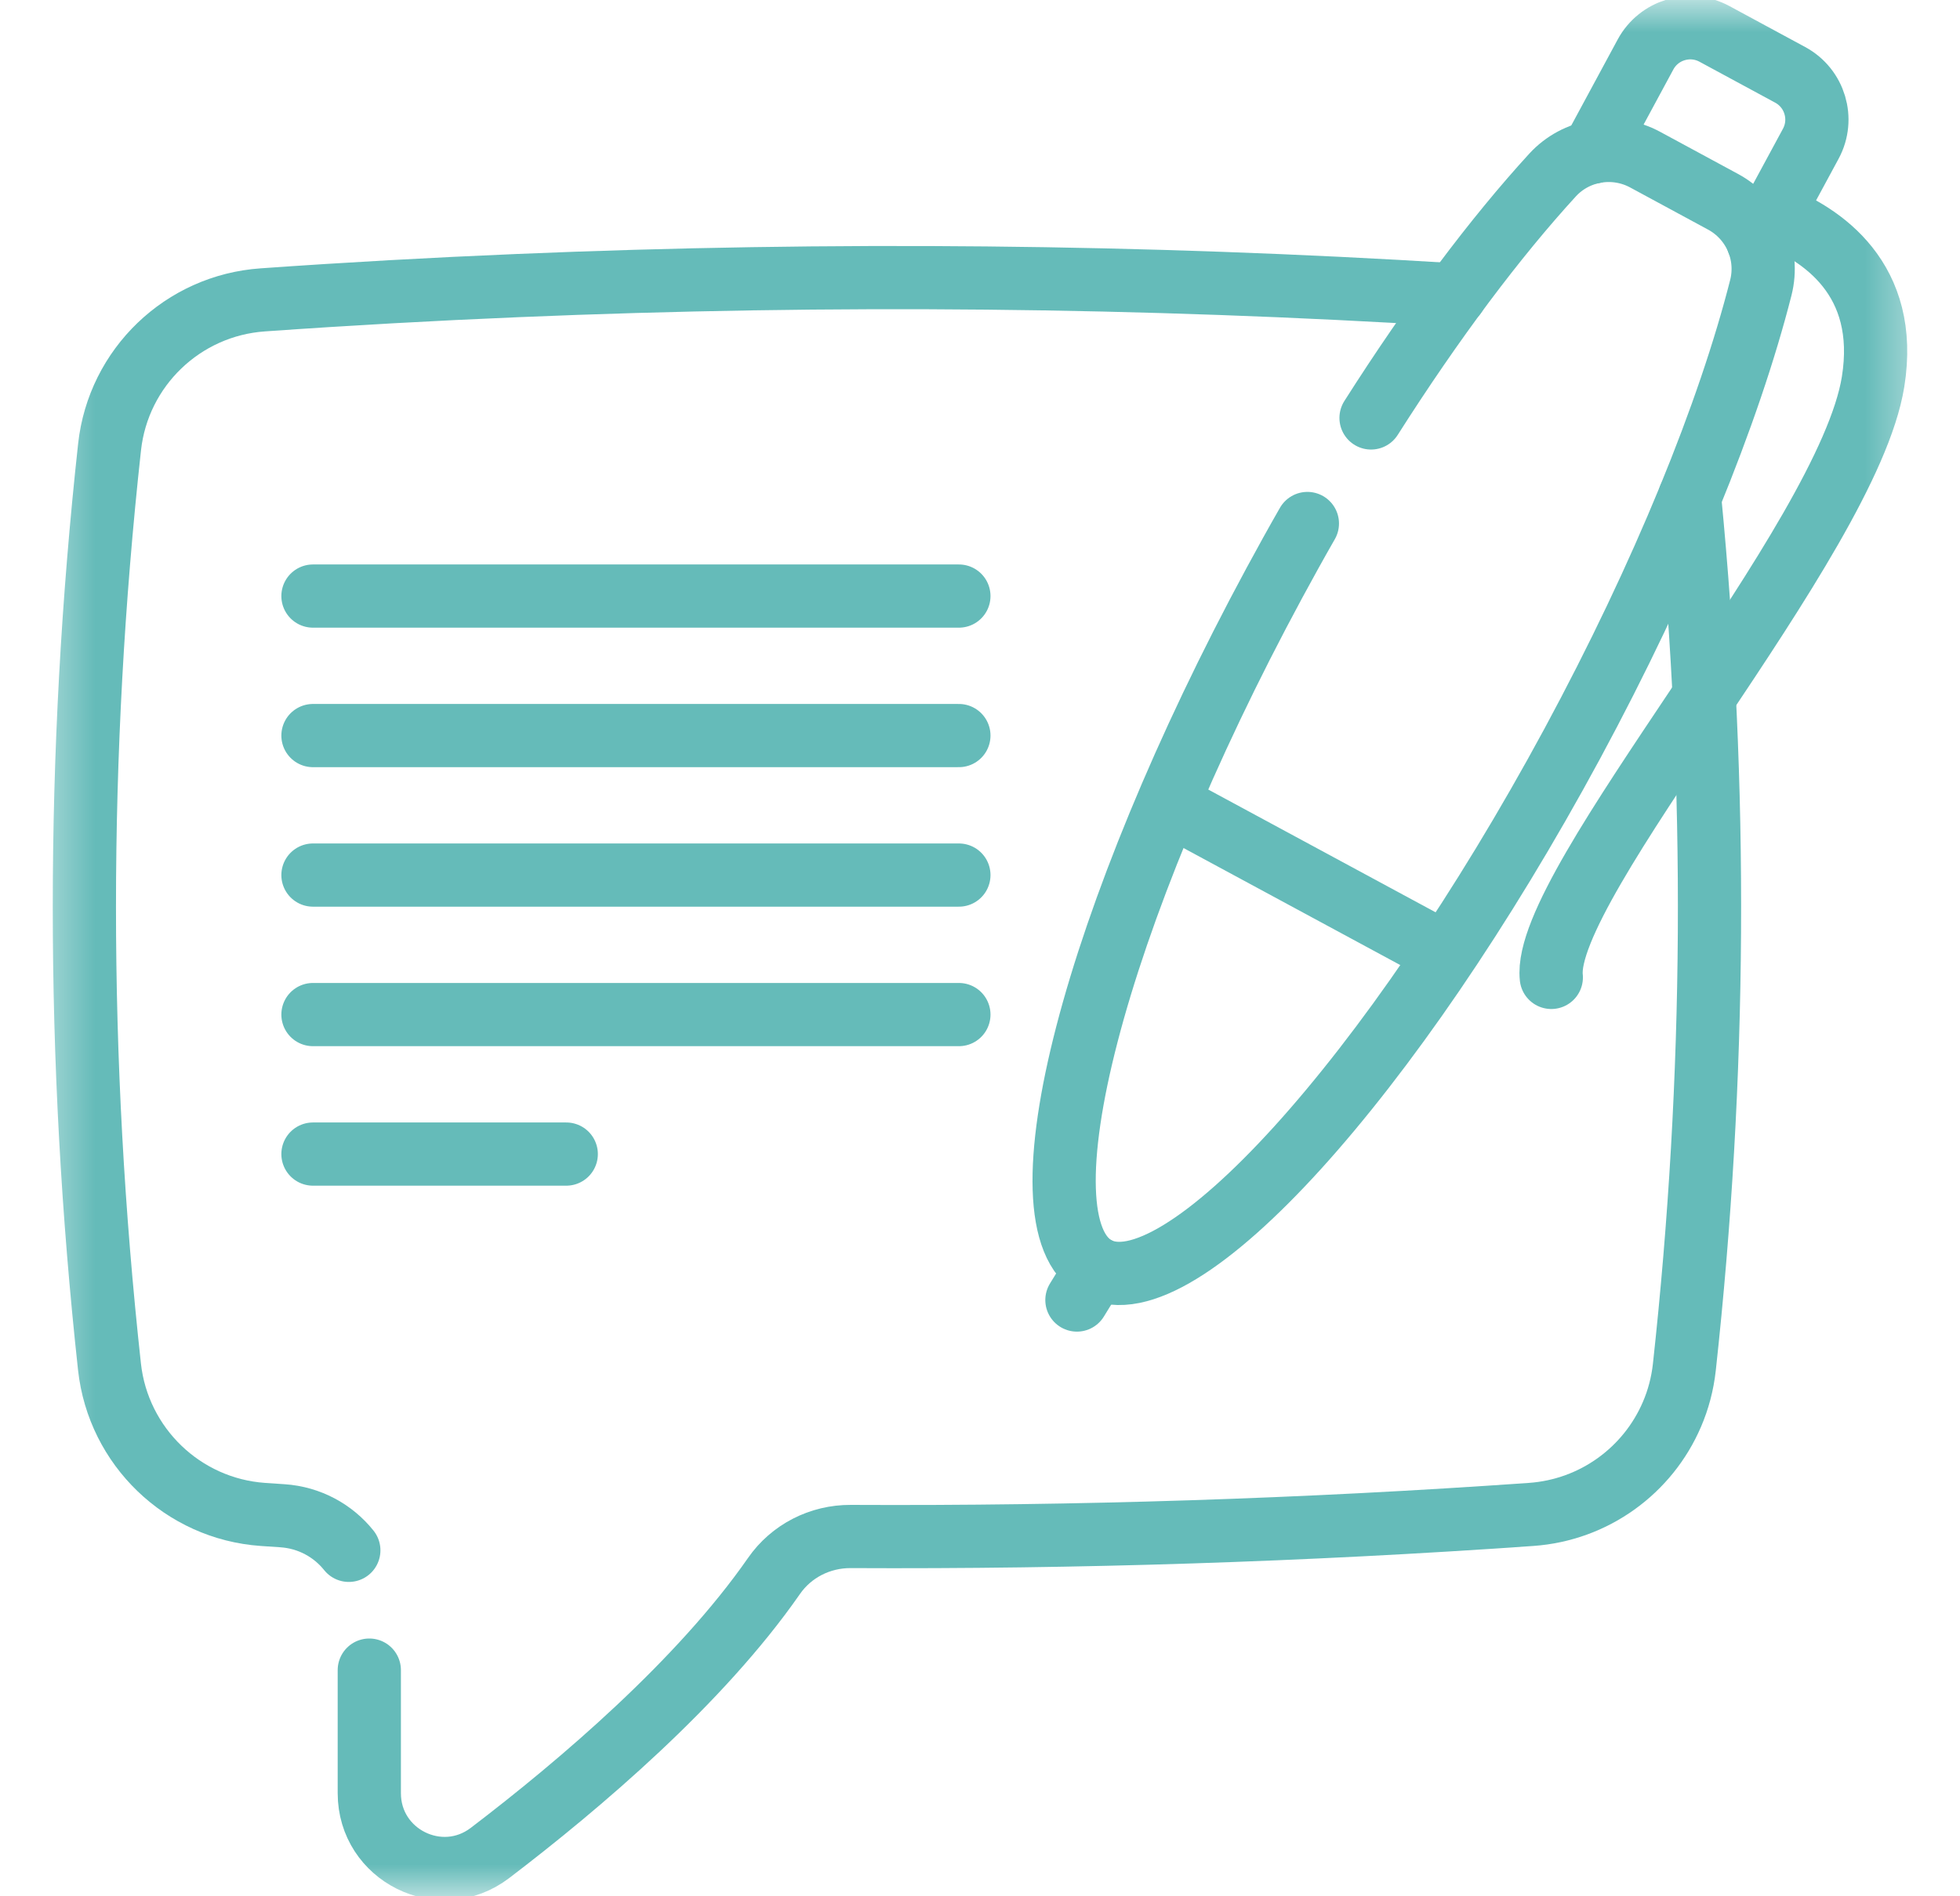 <svg width="31" height="30" viewBox="0 0 31 30" fill="none" xmlns="http://www.w3.org/2000/svg">
<mask id="mask0_2081_27190" style="mask-type:luminance" maskUnits="userSpaceOnUse" x="0" y="0" width="31" height="30">
<path d="M0.5 0H30.5V30H0.5V0Z" fill="white"/>
</mask>
<g mask="url(#mask0_2081_27190)">
<path d="M5.517 24.527C5.268 24.216 4.895 24.009 4.469 23.98C4.365 23.974 4.261 23.966 4.157 23.959C2.892 23.87 1.871 22.885 1.732 21.626C1.202 16.773 1.202 11.922 1.733 7.071C1.871 5.812 2.893 4.831 4.157 4.744C5.501 4.649 6.844 4.574 8.187 4.518C13.129 4.31 18.072 4.359 23.015 4.665" stroke="#65BBB9" stroke-miterlimit="10" stroke-linecap="round" stroke-linejoin="round"/>
<path d="M26.723 7.869C27.169 12.457 27.142 17.044 26.64 21.631C26.611 21.893 26.544 22.144 26.444 22.376C26.065 23.261 25.216 23.889 24.216 23.959C20.628 24.211 17.041 24.326 13.454 24.308C12.97 24.306 12.515 24.537 12.24 24.935C11.074 26.611 9.175 28.228 7.748 29.316C6.966 29.911 5.841 29.353 5.841 28.369V26.422" stroke="#65BBB9" stroke-miterlimit="10" stroke-linecap="round" stroke-linejoin="round"/>
<path d="M4.95 9.43H15.166" stroke="#65BBB9" stroke-miterlimit="10" stroke-linecap="round" stroke-linejoin="round"/>
<path d="M4.95 11.637H15.166" stroke="#65BBB9" stroke-miterlimit="10" stroke-linecap="round" stroke-linejoin="round"/>
<path d="M4.95 13.844H15.166" stroke="#65BBB9" stroke-miterlimit="10" stroke-linecap="round" stroke-linejoin="round"/>
<path d="M4.95 16.051H15.166" stroke="#65BBB9" stroke-miterlimit="10" stroke-linecap="round" stroke-linejoin="round"/>
<path d="M4.95 18.258H8.956" stroke="#65BBB9" stroke-miterlimit="10" stroke-linecap="round" stroke-linejoin="round"/>
<path d="M27.805 3.819L28.64 2.274C28.851 1.883 28.705 1.395 28.314 1.184L27.116 0.536C26.725 0.325 26.237 0.471 26.026 0.862L25.192 2.407" stroke="#65BBB9" stroke-miterlimit="10" stroke-linecap="round" stroke-linejoin="round"/>
<path d="M28.032 3.399C28.82 3.701 29.887 4.416 29.625 6.041C29.22 8.556 24.376 13.994 24.536 15.463" stroke="#65BBB9" stroke-miterlimit="10" stroke-linecap="round" stroke-linejoin="round"/>
<path d="M18.469 12.713L22.872 15.091" stroke="#65BBB9" stroke-miterlimit="10" stroke-linejoin="round"/>
<path d="M17.343 20.062L17.033 20.567" stroke="#65BBB9" stroke-miterlimit="10" stroke-linecap="round" stroke-linejoin="round"/>
<path d="M21.685 6.612C22.666 5.068 23.655 3.753 24.555 2.77C24.929 2.362 25.532 2.263 26.019 2.525L27.252 3.192C27.739 3.455 27.986 4.014 27.85 4.55C27.349 6.522 26.312 9.09 24.866 11.768C22.012 17.051 18.644 20.764 17.343 20.061C16.043 19.359 17.302 14.507 20.155 9.224C20.328 8.904 20.502 8.589 20.678 8.282" stroke="#65BBB9" stroke-miterlimit="10" stroke-linecap="round" stroke-linejoin="round"/>
</g>
</svg>

